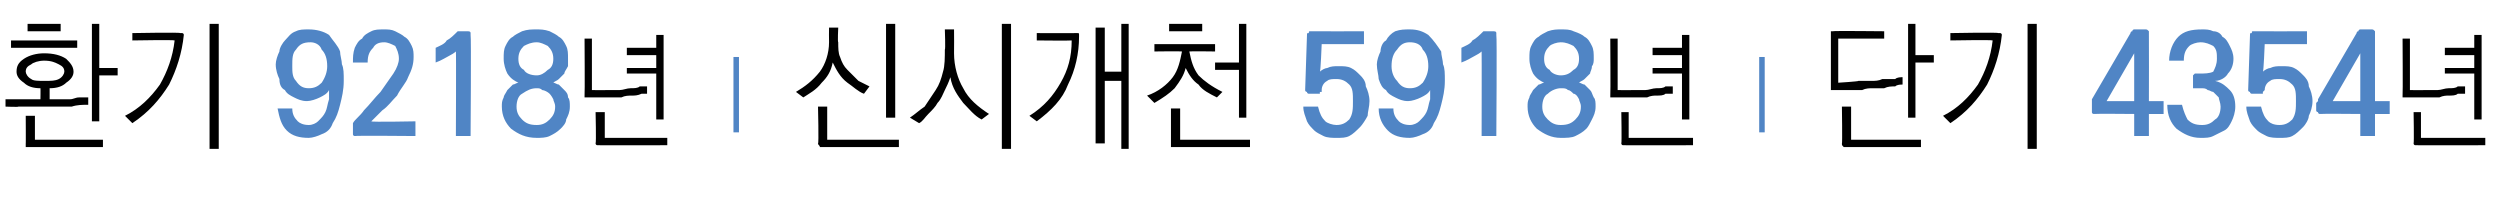 <?xml version="1.0" standalone="no"?>
<!DOCTYPE svg PUBLIC "-//W3C//DTD SVG 1.1//EN" "http://www.w3.org/Graphics/SVG/1.1/DTD/svg11.dtd">
<svg xmlns="http://www.w3.org/2000/svg" version="1.1" width="136px" height="11.8px" viewBox="0 -1 136 11.8" style="top:-1px">
  <desc>9218 5918 4354</desc>
  <defs/>
  <g id="Polygon21875">
    <path d="M 130.8 4.3 C 130.8 4.3 130.8 4.3 130.7 4.3 C 130.7 4.3 130.7 4.2 130.7 4.2 C 130.72 4.18 130.7 1.1 130.7 1.1 L 131.1 1.1 L 131.1 3.9 C 131.1 3.9 132 3.91 132 3.9 C 132.2 3.9 132.3 3.9 132.6 3.9 C 132.8 3.9 133 3.8 133.2 3.8 C 133.4 3.8 133.6 3.8 133.7 3.7 C 133.9 3.7 134 3.7 134.1 3.7 C 134.1 3.7 134.1 4.1 134.1 4.1 C 134 4.1 133.9 4.1 133.7 4.1 C 133.6 4.2 133.4 4.2 133.2 4.2 C 133.1 4.2 132.9 4.2 132.7 4.3 C 132.5 4.3 132.3 4.3 132.1 4.3 C 132 4.3 131.8 4.3 131.7 4.3 C 131.5 4.3 131.4 4.3 131.3 4.3 C 131.1 4.3 131 4.3 131 4.3 C 130.9 4.3 130.9 4.3 130.8 4.3 Z M 134.6 0.9 L 135 0.9 L 135 5.5 L 134.6 5.5 L 134.6 3 L 133 3 L 133 2.7 L 134.6 2.7 L 134.6 2 L 133 2 L 133 1.6 L 134.6 1.6 L 134.6 0.9 Z M 131.5 6.9 C 131.4 6.9 131.4 6.9 131.4 6.9 C 131.3 6.9 131.3 6.8 131.3 6.8 C 131.33 6.78 131.3 5.1 131.3 5.1 L 131.7 5.1 L 131.7 6.5 L 135.2 6.5 L 135.2 6.9 C 135.2 6.9 131.46 6.91 131.5 6.9 Z " stroke="none" fill="#000"/>
  </g>
  <g id="Polygon21874">
    <path d="M 116.1 2.1 L 116.1 1.9 L 114.6 4.5 L 116.1 4.5 L 116.1 2.1 Z M 116.9 0.8 C 116.91 0.84 116.9 4.5 116.9 4.5 L 117.7 4.5 L 117.7 5.2 L 116.9 5.2 L 116.9 6.4 L 116.1 6.4 L 116.1 5.2 C 116.1 5.2 113.95 5.18 113.9 5.2 C 113.9 5.2 113.8 5.2 113.8 5.1 C 113.8 5.1 113.8 5.1 113.8 5 C 113.8 5 113.8 4.6 113.8 4.6 C 113.8 4.6 113.8 4.5 113.8 4.5 C 113.8 4.4 113.8 4.4 113.8 4.4 C 113.8 4.4 115.9 0.8 115.9 0.8 C 115.9 0.8 115.9 0.7 116 0.7 C 116 0.6 116.1 0.6 116.1 0.6 C 116.1 0.6 116.7 0.6 116.7 0.6 C 116.8 0.6 116.8 0.6 116.9 0.7 C 116.9 0.7 116.9 0.8 116.9 0.8 Z M 119.3 3.6 C 119.3 3.6 119.3 3.2 119.3 3.2 C 119.3 3.2 119.3 3.1 119.3 3.1 C 119.3 3.1 119.4 3 119.4 3 C 119.4 3 119.7 3 119.7 3 C 119.9 3 120.2 3 120.4 2.9 C 120.5 2.7 120.6 2.5 120.6 2.2 C 120.6 1.9 120.6 1.7 120.4 1.5 C 120.2 1.4 120 1.3 119.7 1.3 C 119.5 1.3 119.2 1.4 119.1 1.5 C 118.9 1.7 118.8 1.9 118.8 2.3 C 118.8 2.3 118 2.3 118 2.3 C 118 1.8 118.2 1.3 118.5 1 C 118.8 0.7 119.2 0.6 119.8 0.6 C 120 0.6 120.2 0.6 120.4 0.7 C 120.6 0.7 120.8 0.8 120.9 1 C 121.1 1.1 121.2 1.3 121.3 1.5 C 121.4 1.7 121.5 1.9 121.5 2.2 C 121.5 2.5 121.4 2.8 121.2 3 C 121.1 3.2 120.8 3.4 120.5 3.4 C 120.9 3.5 121.1 3.7 121.3 3.9 C 121.5 4.1 121.6 4.4 121.6 4.8 C 121.6 5.1 121.5 5.4 121.4 5.6 C 121.3 5.8 121.2 6 121 6.1 C 120.8 6.2 120.6 6.3 120.4 6.4 C 120.2 6.5 120 6.5 119.7 6.5 C 119.2 6.5 118.8 6.3 118.4 6 C 118.1 5.7 117.9 5.3 117.9 4.7 C 117.9 4.7 118.7 4.7 118.7 4.7 C 118.8 5.1 118.9 5.3 119 5.5 C 119.2 5.7 119.4 5.8 119.8 5.8 C 120.1 5.8 120.3 5.7 120.5 5.5 C 120.7 5.4 120.8 5.1 120.8 4.8 C 120.8 4.6 120.7 4.4 120.7 4.3 C 120.6 4.2 120.5 4.1 120.4 4 C 120.3 4 120.2 3.9 120.1 3.9 C 120 3.8 119.9 3.8 119.7 3.8 C 119.7 3.8 119.4 3.8 119.4 3.8 C 119.4 3.8 119.3 3.8 119.3 3.8 C 119.3 3.7 119.3 3.7 119.3 3.6 Z M 122.3 3.9 C 122.3 3.9 122.4 0.9 122.4 0.9 C 122.4 0.8 122.4 0.8 122.5 0.8 C 122.5 0.7 122.5 0.7 122.6 0.7 C 122.62 0.71 125.5 0.7 125.5 0.7 L 125.5 1.4 L 123.2 1.4 C 123.2 1.4 123.14 2.95 123.1 2.9 C 123.2 2.8 123.4 2.7 123.5 2.7 C 123.7 2.6 123.9 2.6 124.1 2.6 C 124.4 2.6 124.6 2.6 124.8 2.7 C 125 2.8 125.1 2.9 125.3 3.1 C 125.4 3.2 125.6 3.4 125.6 3.7 C 125.7 3.9 125.8 4.2 125.8 4.5 C 125.8 4.8 125.7 5.1 125.6 5.3 C 125.6 5.5 125.4 5.8 125.3 5.9 C 125.1 6.1 124.9 6.3 124.7 6.4 C 124.5 6.5 124.3 6.5 124 6.5 C 123.8 6.5 123.5 6.5 123.3 6.4 C 123.1 6.3 122.9 6.2 122.8 6.1 C 122.6 5.9 122.5 5.8 122.4 5.6 C 122.3 5.3 122.2 5.1 122.2 4.8 C 122.2 4.8 123 4.8 123 4.8 C 123.1 5.2 123.2 5.4 123.4 5.6 C 123.5 5.7 123.7 5.8 124 5.8 C 124.3 5.8 124.5 5.7 124.7 5.5 C 124.9 5.2 124.9 4.9 124.9 4.5 C 124.9 4.1 124.9 3.8 124.7 3.6 C 124.5 3.4 124.3 3.3 124 3.3 C 123.8 3.3 123.6 3.3 123.5 3.4 C 123.3 3.5 123.2 3.7 123.2 3.9 C 123.2 3.9 123.2 3.9 123.1 4 C 123.1 4 123.1 4 123.1 4 C 123.1 4 123.1 4.1 123.1 4.1 C 123 4.1 123 4.1 123 4.1 C 123 4.1 122.5 4.1 122.5 4.1 C 122.5 4.1 122.4 4.1 122.4 4 C 122.4 4 122.3 4 122.3 3.9 Z M 128.4 2.1 L 128.4 1.9 L 126.9 4.5 L 128.4 4.5 L 128.4 2.1 Z M 129.2 0.8 C 129.2 0.84 129.2 4.5 129.2 4.5 L 130 4.5 L 130 5.2 L 129.2 5.2 L 129.2 6.4 L 128.4 6.4 L 128.4 5.2 C 128.4 5.2 126.24 5.18 126.2 5.2 C 126.2 5.2 126.1 5.2 126.1 5.1 C 126.1 5.1 126 5.1 126 5 C 126 5 126 4.6 126 4.6 C 126 4.6 126.1 4.5 126.1 4.5 C 126.1 4.4 126.1 4.4 126.1 4.4 C 126.1 4.4 128.2 0.8 128.2 0.8 C 128.2 0.8 128.2 0.7 128.3 0.7 C 128.3 0.6 128.4 0.6 128.4 0.6 C 128.4 0.6 129 0.6 129 0.6 C 129.1 0.6 129.1 0.6 129.2 0.7 C 129.2 0.7 129.2 0.8 129.2 0.8 Z " stroke="none" fill="#5085c5"/>
  </g>
  <g id="Polygon21873">
    <path d="M 99.7 0.7 C 99.7 0.67 102.5 0.7 102.5 0.7 L 102.5 1.1 L 100 1.1 L 100 3.5 C 100 3.5 101.13 3.43 101.1 3.4 C 101.3 3.4 101.5 3.4 101.8 3.4 C 102 3.4 102.2 3.4 102.4 3.3 C 102.7 3.3 102.9 3.3 103.1 3.3 C 103.2 3.2 103.4 3.2 103.5 3.2 C 103.5 3.2 103.5 3.6 103.5 3.6 C 103.4 3.6 103.2 3.6 103.1 3.7 C 102.9 3.7 102.7 3.7 102.5 3.8 C 102.3 3.8 102.1 3.8 101.9 3.8 C 101.7 3.8 101.5 3.8 101.3 3.9 C 101.1 3.9 100.9 3.9 100.7 3.9 C 100.6 3.9 100.4 3.9 100.2 3.9 C 100.1 3.9 100 3.9 99.9 3.9 C 99.8 3.9 99.7 3.9 99.7 3.9 C 99.6 3.9 99.6 3.9 99.6 3.9 C 99.6 3.8 99.6 3.8 99.6 3.7 C 99.6 3.7 99.6 0.8 99.6 0.8 C 99.6 0.8 99.6 0.7 99.6 0.7 C 99.6 0.7 99.6 0.7 99.7 0.7 Z M 103.8 0.3 L 104.2 0.3 L 104.2 2 L 105.2 2 L 105.2 2.4 L 104.2 2.4 L 104.2 5.4 L 103.8 5.4 L 103.8 0.3 Z M 100.4 7 C 100.3 7 100.3 7 100.3 7 C 100.2 6.9 100.2 6.9 100.2 6.8 C 100.23 6.85 100.2 4.8 100.2 4.8 L 100.7 4.8 L 100.7 6.6 L 104.5 6.6 L 104.5 7 C 104.5 7 100.37 7 100.4 7 Z M 108.7 0.8 C 108.8 0.8 108.8 0.8 108.8 0.8 C 108.9 0.8 108.9 0.9 108.9 0.9 C 108.8 1.9 108.5 2.8 108.1 3.6 C 107.6 4.4 107 5.1 106.1 5.7 C 106.1 5.7 105.7 5.3 105.7 5.3 C 106.5 4.9 107.1 4.3 107.6 3.6 C 108 2.9 108.3 2.1 108.4 1.2 C 108.39 1.16 106.1 1.2 106.1 1.2 L 106.1 0.8 C 106.1 0.8 108.74 0.75 108.7 0.8 Z M 110.3 0.3 L 110.8 0.3 L 110.8 7.1 L 110.3 7.1 L 110.3 0.3 Z " stroke="none" fill="#000"/>
  </g>
  <g id="Polygon21871">
    <path d="M 87.7 4.3 C 87.7 4.3 87.7 4.3 87.6 4.3 C 87.6 4.3 87.6 4.2 87.6 4.2 C 87.62 4.18 87.6 1.1 87.6 1.1 L 88 1.1 L 88 3.9 C 88 3.9 88.9 3.91 88.9 3.9 C 89.1 3.9 89.2 3.9 89.5 3.9 C 89.7 3.9 89.9 3.8 90.1 3.8 C 90.3 3.8 90.5 3.8 90.6 3.7 C 90.8 3.7 90.9 3.7 91 3.7 C 91 3.7 91 4.1 91 4.1 C 90.9 4.1 90.8 4.1 90.6 4.1 C 90.5 4.2 90.3 4.2 90.1 4.2 C 90 4.2 89.8 4.2 89.6 4.3 C 89.4 4.3 89.2 4.3 89 4.3 C 88.9 4.3 88.7 4.3 88.6 4.3 C 88.4 4.3 88.3 4.3 88.2 4.3 C 88 4.3 87.9 4.3 87.9 4.3 C 87.8 4.3 87.8 4.3 87.7 4.3 Z M 91.5 0.9 L 91.9 0.9 L 91.9 5.5 L 91.5 5.5 L 91.5 3 L 89.9 3 L 89.9 2.7 L 91.5 2.7 L 91.5 2 L 89.9 2 L 89.9 1.6 L 91.5 1.6 L 91.5 0.9 Z M 88.4 6.9 C 88.3 6.9 88.3 6.9 88.3 6.9 C 88.2 6.9 88.2 6.8 88.2 6.8 C 88.23 6.78 88.2 5.1 88.2 5.1 L 88.6 5.1 L 88.6 6.5 L 92.1 6.5 L 92.1 6.9 C 92.1 6.9 88.36 6.91 88.4 6.9 Z " stroke="none" fill="#000"/>
  </g>
  <g id="Polygon21870">
    <path d="M 71 3.9 C 71 3.9 71.1 0.9 71.1 0.9 C 71.1 0.8 71.1 0.8 71.2 0.8 C 71.2 0.7 71.2 0.7 71.3 0.7 C 71.32 0.71 74.2 0.7 74.2 0.7 L 74.2 1.4 L 71.9 1.4 C 71.9 1.4 71.84 2.95 71.8 2.9 C 71.9 2.8 72.1 2.7 72.2 2.7 C 72.4 2.6 72.6 2.6 72.8 2.6 C 73.1 2.6 73.3 2.6 73.5 2.7 C 73.7 2.8 73.8 2.9 74 3.1 C 74.1 3.2 74.3 3.4 74.3 3.7 C 74.4 3.9 74.5 4.2 74.5 4.5 C 74.5 4.8 74.4 5.1 74.4 5.3 C 74.3 5.5 74.1 5.8 74 5.9 C 73.8 6.1 73.6 6.3 73.4 6.4 C 73.2 6.5 73 6.5 72.7 6.5 C 72.5 6.5 72.2 6.5 72 6.4 C 71.8 6.3 71.6 6.2 71.5 6.1 C 71.3 5.9 71.2 5.8 71.1 5.6 C 71 5.3 70.9 5.1 70.9 4.8 C 70.9 4.8 71.7 4.8 71.7 4.8 C 71.8 5.2 71.9 5.4 72.1 5.6 C 72.2 5.7 72.5 5.8 72.7 5.8 C 73 5.8 73.2 5.7 73.4 5.5 C 73.6 5.2 73.6 4.9 73.6 4.5 C 73.6 4.1 73.6 3.8 73.4 3.6 C 73.2 3.4 73 3.3 72.7 3.3 C 72.5 3.3 72.3 3.3 72.2 3.4 C 72 3.5 71.9 3.7 71.9 3.9 C 71.9 3.9 71.9 3.9 71.9 4 C 71.8 4 71.8 4 71.8 4 C 71.8 4 71.8 4.1 71.8 4.1 C 71.7 4.1 71.7 4.1 71.7 4.1 C 71.7 4.1 71.2 4.1 71.2 4.1 C 71.2 4.1 71.1 4.1 71.1 4 C 71.1 4 71 4 71 3.9 Z M 76.7 3.8 C 77 3.8 77.2 3.7 77.4 3.5 C 77.6 3.2 77.7 2.9 77.7 2.6 C 77.7 2.2 77.6 1.9 77.4 1.7 C 77.3 1.4 77 1.3 76.7 1.3 C 76.4 1.3 76.2 1.4 76 1.7 C 75.8 1.9 75.7 2.2 75.7 2.6 C 75.7 2.9 75.8 3.2 76 3.4 C 76.2 3.7 76.4 3.8 76.7 3.8 Z M 78.6 3.4 C 78.6 3.9 78.5 4.3 78.4 4.7 C 78.3 5.1 78.2 5.4 78 5.7 C 77.9 6 77.7 6.2 77.4 6.3 C 77.2 6.4 76.9 6.5 76.7 6.5 C 76.2 6.5 75.8 6.4 75.5 6.1 C 75.2 5.8 75 5.4 75 4.9 C 75 4.9 75.8 4.9 75.8 4.9 C 75.8 5.2 75.9 5.4 76.1 5.6 C 76.2 5.7 76.4 5.8 76.7 5.8 C 76.9 5.8 77.1 5.7 77.2 5.6 C 77.4 5.4 77.5 5.3 77.6 5.1 C 77.7 4.9 77.7 4.7 77.8 4.4 C 77.8 4.2 77.8 4 77.8 3.9 C 77.7 4.1 77.5 4.2 77.3 4.3 C 77.1 4.4 76.8 4.5 76.6 4.5 C 76.3 4.5 76.1 4.4 75.9 4.3 C 75.7 4.2 75.5 4.1 75.4 3.9 C 75.2 3.8 75.1 3.6 75 3.3 C 75 3.1 74.9 2.8 74.9 2.5 C 74.9 2.3 75 2 75.1 1.8 C 75.1 1.6 75.2 1.3 75.4 1.2 C 75.5 1 75.7 0.8 75.9 0.7 C 76.2 0.6 76.4 0.6 76.7 0.6 C 77.1 0.6 77.4 0.7 77.7 0.9 C 78 1.2 78.2 1.5 78.4 1.8 C 78.4 2 78.5 2.3 78.5 2.5 C 78.6 2.7 78.6 3 78.6 3.4 Z M 81.4 0.9 C 81.44 0.92 81.4 6.4 81.4 6.4 L 80.6 6.4 C 80.6 6.4 80.61 1.79 80.6 1.8 C 80.6 1.8 80.5 1.9 80.3 2 C 80.1 2.1 79.8 2.3 79.5 2.4 C 79.5 2.4 79.5 1.6 79.5 1.6 C 79.7 1.5 80 1.4 80.1 1.2 C 80.3 1.1 80.5 0.9 80.7 0.7 C 80.7 0.7 81.2 0.7 81.2 0.7 C 81.3 0.7 81.4 0.7 81.4 0.8 C 81.4 0.8 81.4 0.8 81.4 0.9 Z M 84.9 3.1 C 85.2 3.1 85.4 3 85.6 2.8 C 85.8 2.7 85.9 2.5 85.9 2.2 C 85.9 1.9 85.8 1.7 85.6 1.5 C 85.4 1.4 85.2 1.3 84.9 1.3 C 84.7 1.3 84.4 1.4 84.3 1.5 C 84.1 1.7 84 1.9 84 2.2 C 84 2.5 84.1 2.7 84.3 2.8 C 84.4 3 84.7 3.1 84.9 3.1 Z M 84.9 5.8 C 85.3 5.8 85.5 5.7 85.7 5.5 C 85.9 5.3 86 5.1 86 4.8 C 86 4.6 85.9 4.5 85.9 4.4 C 85.8 4.2 85.7 4.1 85.6 4.1 C 85.5 4 85.4 3.9 85.3 3.9 C 85.2 3.8 85.1 3.8 84.9 3.8 C 84.7 3.8 84.4 3.9 84.2 4.1 C 84 4.2 83.9 4.5 83.9 4.8 C 83.9 5.1 84 5.3 84.2 5.5 C 84.4 5.7 84.6 5.8 84.9 5.8 Z M 85.9 3.5 C 86 3.5 86.1 3.6 86.2 3.6 C 86.3 3.7 86.4 3.8 86.5 3.9 C 86.6 4 86.6 4.1 86.7 4.3 C 86.8 4.4 86.8 4.6 86.8 4.8 C 86.8 5.1 86.7 5.3 86.6 5.5 C 86.5 5.7 86.4 5.9 86.3 6 C 86.1 6.2 85.9 6.3 85.7 6.4 C 85.5 6.5 85.2 6.5 84.9 6.5 C 84.4 6.5 84 6.3 83.6 6 C 83.3 5.7 83.1 5.3 83.1 4.8 C 83.1 4.6 83.1 4.5 83.2 4.3 C 83.2 4.2 83.3 4.1 83.4 3.9 C 83.5 3.8 83.6 3.7 83.7 3.6 C 83.8 3.6 83.9 3.5 84 3.5 C 83.8 3.4 83.6 3.3 83.4 3 C 83.3 2.8 83.2 2.5 83.2 2.2 C 83.2 1.9 83.2 1.7 83.3 1.5 C 83.4 1.3 83.5 1.1 83.7 1 C 83.8 0.9 84 0.8 84.2 0.7 C 84.5 0.6 84.7 0.6 84.9 0.6 C 85.2 0.6 85.4 0.6 85.6 0.7 C 85.9 0.8 86.1 0.9 86.2 1 C 86.4 1.1 86.5 1.3 86.6 1.5 C 86.7 1.7 86.7 1.9 86.7 2.2 C 86.7 2.3 86.7 2.5 86.6 2.6 C 86.6 2.8 86.5 2.9 86.5 3 C 86.4 3.1 86.3 3.2 86.2 3.3 C 86.1 3.4 86 3.4 85.9 3.5 Z " stroke="none" fill="#5085c5"/>
  </g>
  <g id="Polygon21869">
    <path d="M 45.1 0.5 L 45.6 0.5 C 45.6 0.5 45.56 1.29 45.6 1.3 C 45.6 1.6 45.6 1.9 45.7 2.1 C 45.8 2.4 45.9 2.6 46.1 2.8 C 46.3 3 46.5 3.2 46.7 3.4 C 46.9 3.5 47.1 3.6 47.3 3.7 C 47.3 3.7 47 4.1 47 4.1 C 46.7 4 46.4 3.7 46.1 3.5 C 45.7 3.2 45.5 2.8 45.3 2.4 C 45.2 2.9 45 3.2 44.7 3.5 C 44.4 3.9 44 4.1 43.7 4.3 C 43.7 4.3 43.3 4 43.3 4 C 43.8 3.7 44.2 3.4 44.6 2.9 C 44.9 2.5 45.1 1.9 45.1 1.3 C 45.09 1.29 45.1 0.5 45.1 0.5 Z M 48.2 0.3 L 48.7 0.3 L 48.7 5.4 L 48.2 5.4 L 48.2 0.3 Z M 44.7 7 C 44.6 7 44.6 7 44.6 7 C 44.6 6.9 44.5 6.9 44.5 6.8 C 44.55 6.85 44.5 4.8 44.5 4.8 L 45 4.8 L 45 6.6 L 48.9 6.6 L 48.9 7 C 48.9 7 44.69 7 44.7 7 Z M 51.4 0.6 L 51.9 0.6 C 51.9 0.6 51.91 1.86 51.9 1.9 C 51.9 2.6 52.1 3.3 52.4 3.8 C 52.7 4.4 53.2 4.8 53.8 5.2 C 53.8 5.2 53.4 5.5 53.4 5.5 C 53 5.3 52.7 4.9 52.4 4.6 C 52.1 4.2 51.8 3.8 51.7 3.2 C 51.6 3.5 51.5 3.7 51.4 3.9 C 51.3 4.1 51.2 4.4 51 4.6 C 50.9 4.8 50.7 5 50.5 5.2 C 50.3 5.4 50.2 5.6 50 5.7 C 50 5.7 49.5 5.4 49.5 5.4 C 49.8 5.2 50 5 50.3 4.8 C 50.5 4.5 50.7 4.2 50.9 3.9 C 51.1 3.6 51.2 3.3 51.3 2.9 C 51.4 2.6 51.4 2.1 51.4 1.7 C 51.44 1.71 51.4 0.6 51.4 0.6 Z M 54.5 0.3 L 55 0.3 L 55 7.1 L 54.5 7.1 L 54.5 0.3 Z M 58.6 0.8 C 58.7 0.8 58.7 0.8 58.7 0.9 C 58.7 0.9 58.7 0.9 58.7 1 C 58.7 1.9 58.5 2.8 58.1 3.6 C 57.8 4.4 57.2 5 56.4 5.6 C 56.4 5.6 56 5.3 56 5.3 C 56.8 4.8 57.3 4.2 57.7 3.5 C 58.1 2.8 58.3 2.1 58.3 1.2 C 58.28 1.22 56.4 1.2 56.4 1.2 L 56.4 0.8 C 56.4 0.8 58.6 0.81 58.6 0.8 Z M 59.6 0.5 L 60.1 0.5 L 60.1 2.9 L 61 2.9 L 61 0.3 L 61.4 0.3 L 61.4 7.1 L 61 7.1 L 61 3.4 L 60.1 3.4 L 60.1 6.8 L 59.6 6.8 L 59.6 0.5 Z M 63.6 0.3 L 65.4 0.3 L 65.4 0.7 L 63.6 0.7 L 63.6 0.3 Z M 62.8 1.4 L 66.1 1.4 L 66.1 1.8 C 66.1 1.8 64.73 1.78 64.7 1.8 C 64.8 2.3 64.9 2.7 65.2 3.1 C 65.5 3.4 65.9 3.7 66.5 4 C 66.5 4 66.2 4.3 66.2 4.3 C 65.8 4.1 65.4 3.9 65.2 3.6 C 64.9 3.4 64.7 3.1 64.5 2.7 C 64.4 3.1 64.2 3.4 63.9 3.8 C 63.6 4.1 63.3 4.3 62.8 4.6 C 62.8 4.6 62.4 4.2 62.4 4.2 C 63 4 63.5 3.6 63.8 3.2 C 64.1 2.8 64.2 2.3 64.3 1.8 C 64.26 1.78 62.8 1.8 62.8 1.8 L 62.8 1.4 Z M 67.4 0.3 L 67.8 0.3 L 67.8 5.4 L 67.4 5.4 L 67.4 2.8 L 66.1 2.8 L 66.1 2.4 L 67.4 2.4 L 67.4 0.3 Z M 63.8 7 C 63.8 7 63.7 7 63.7 7 C 63.7 6.9 63.7 6.9 63.7 6.8 C 63.7 6.85 63.7 4.9 63.7 4.9 L 64.2 4.9 L 64.2 6.6 L 68 6.6 L 68 7 C 68 7 63.84 7 63.8 7 Z " stroke="none" fill="#000"/>
  </g>
  <g id="Polygon21867">
    <path d="M 31.9 4.3 C 31.9 4.3 31.9 4.3 31.8 4.3 C 31.8 4.3 31.8 4.2 31.8 4.2 C 31.82 4.18 31.8 1.1 31.8 1.1 L 32.2 1.1 L 32.2 3.9 C 32.2 3.9 33.1 3.91 33.1 3.9 C 33.3 3.9 33.5 3.9 33.7 3.9 C 33.9 3.9 34.1 3.8 34.3 3.8 C 34.5 3.8 34.7 3.8 34.8 3.7 C 35 3.7 35.1 3.7 35.2 3.7 C 35.2 3.7 35.2 4.1 35.2 4.1 C 35.1 4.1 35 4.1 34.9 4.1 C 34.7 4.2 34.5 4.2 34.4 4.2 C 34.2 4.2 34 4.2 33.8 4.3 C 33.6 4.3 33.4 4.3 33.2 4.3 C 33.1 4.3 32.9 4.3 32.8 4.3 C 32.6 4.3 32.5 4.3 32.4 4.3 C 32.2 4.3 32.2 4.3 32.1 4.3 C 32 4.3 32 4.3 31.9 4.3 Z M 35.7 0.9 L 36.1 0.9 L 36.1 5.5 L 35.7 5.5 L 35.7 3 L 34.1 3 L 34.1 2.7 L 35.7 2.7 L 35.7 2 L 34.1 2 L 34.1 1.6 L 35.7 1.6 L 35.7 0.9 Z M 32.6 6.9 C 32.5 6.9 32.5 6.9 32.5 6.9 C 32.4 6.9 32.4 6.8 32.4 6.8 C 32.44 6.78 32.4 5.1 32.4 5.1 L 32.9 5.1 L 32.9 6.5 L 36.3 6.5 L 36.3 6.9 C 36.3 6.9 32.56 6.91 32.6 6.9 Z " stroke="none" fill="#000"/>
  </g>
  <g id="Polygon21866">
    <path d="M 16.8 3.8 C 17.1 3.8 17.3 3.7 17.5 3.5 C 17.7 3.2 17.8 2.9 17.8 2.6 C 17.8 2.2 17.7 1.9 17.5 1.7 C 17.4 1.4 17.1 1.3 16.9 1.3 C 16.5 1.3 16.3 1.4 16.1 1.7 C 15.9 1.9 15.9 2.2 15.9 2.6 C 15.9 2.9 15.9 3.2 16.1 3.4 C 16.3 3.7 16.5 3.8 16.8 3.8 Z M 18.7 3.4 C 18.7 3.9 18.6 4.3 18.5 4.7 C 18.4 5.1 18.3 5.4 18.1 5.7 C 18 6 17.8 6.2 17.5 6.3 C 17.3 6.4 17 6.5 16.8 6.5 C 16.3 6.5 15.9 6.4 15.6 6.1 C 15.3 5.8 15.2 5.4 15.1 4.9 C 15.1 4.9 15.9 4.9 15.9 4.9 C 15.9 5.2 16 5.4 16.2 5.6 C 16.3 5.7 16.5 5.8 16.8 5.8 C 17 5.8 17.2 5.7 17.3 5.6 C 17.5 5.4 17.6 5.3 17.7 5.1 C 17.8 4.9 17.8 4.7 17.9 4.4 C 17.9 4.2 17.9 4 17.9 3.9 C 17.8 4.1 17.6 4.2 17.4 4.3 C 17.2 4.4 16.9 4.5 16.7 4.5 C 16.4 4.5 16.2 4.4 16 4.3 C 15.8 4.2 15.6 4.1 15.5 3.9 C 15.3 3.8 15.2 3.6 15.2 3.3 C 15.1 3.1 15 2.8 15 2.5 C 15 2.3 15.1 2 15.2 1.8 C 15.2 1.6 15.4 1.3 15.5 1.2 C 15.7 1 15.8 0.8 16.1 0.7 C 16.3 0.6 16.5 0.6 16.8 0.6 C 17.2 0.6 17.6 0.7 17.9 0.9 C 18.1 1.2 18.4 1.5 18.5 1.8 C 18.5 2 18.6 2.3 18.6 2.5 C 18.7 2.7 18.7 3 18.7 3.4 Z M 19.2 6.2 C 19.2 6.2 19.2 5.7 19.2 5.7 C 19.3 5.5 19.6 5.3 19.8 5 C 20.1 4.7 20.4 4.3 20.7 4 C 20.9 3.7 21.2 3.3 21.4 3 C 21.6 2.7 21.7 2.4 21.7 2.2 C 21.7 1.9 21.6 1.7 21.5 1.5 C 21.3 1.4 21.1 1.3 20.9 1.3 C 20.6 1.3 20.4 1.4 20.3 1.6 C 20.1 1.8 20 2 20 2.4 C 20 2.4 19.2 2.4 19.2 2.4 C 19.2 2.1 19.2 1.9 19.3 1.6 C 19.4 1.4 19.5 1.2 19.7 1.1 C 19.8 0.9 20 0.8 20.2 0.7 C 20.4 0.6 20.6 0.6 20.9 0.6 C 21.1 0.6 21.3 0.6 21.5 0.7 C 21.7 0.8 21.9 0.9 22 1 C 22.2 1.1 22.3 1.3 22.4 1.5 C 22.5 1.7 22.5 1.9 22.5 2.1 C 22.5 2.5 22.4 2.8 22.2 3.2 C 22.1 3.5 21.8 3.8 21.6 4.2 C 21.3 4.5 21.1 4.8 20.8 5 C 20.5 5.3 20.3 5.5 20.2 5.6 C 20.19 5.65 22.6 5.6 22.6 5.6 L 22.6 6.4 C 22.6 6.4 19.35 6.37 19.3 6.4 C 19.3 6.4 19.2 6.4 19.2 6.3 C 19.2 6.3 19.2 6.2 19.2 6.2 Z M 25.6 0.9 C 25.64 0.92 25.6 6.4 25.6 6.4 L 24.8 6.4 C 24.8 6.4 24.82 1.79 24.8 1.8 C 24.8 1.8 24.7 1.9 24.5 2 C 24.3 2.1 24 2.3 23.7 2.4 C 23.7 2.4 23.7 1.6 23.7 1.6 C 23.9 1.5 24.2 1.4 24.3 1.2 C 24.5 1.1 24.7 0.9 24.9 0.7 C 24.9 0.7 25.4 0.7 25.4 0.7 C 25.5 0.7 25.6 0.7 25.6 0.8 C 25.6 0.8 25.6 0.8 25.6 0.9 Z M 29.2 3.1 C 29.4 3.1 29.6 3 29.8 2.8 C 30 2.7 30.1 2.5 30.1 2.2 C 30.1 1.9 30 1.7 29.8 1.5 C 29.6 1.4 29.4 1.3 29.2 1.3 C 28.9 1.3 28.7 1.4 28.5 1.5 C 28.3 1.7 28.2 1.9 28.2 2.2 C 28.2 2.5 28.3 2.7 28.5 2.8 C 28.6 3 28.9 3.1 29.2 3.1 Z M 29.2 5.8 C 29.5 5.8 29.7 5.7 29.9 5.5 C 30.1 5.3 30.2 5.1 30.2 4.8 C 30.2 4.6 30.1 4.5 30.1 4.4 C 30 4.2 29.9 4.1 29.9 4.1 C 29.8 4 29.6 3.9 29.5 3.9 C 29.4 3.8 29.3 3.8 29.2 3.8 C 28.9 3.8 28.7 3.9 28.4 4.1 C 28.2 4.2 28.1 4.5 28.1 4.8 C 28.1 5.1 28.2 5.3 28.4 5.5 C 28.6 5.7 28.8 5.8 29.2 5.8 Z M 30.1 3.5 C 30.2 3.5 30.3 3.6 30.4 3.6 C 30.5 3.7 30.6 3.8 30.7 3.9 C 30.8 4 30.9 4.1 30.9 4.3 C 31 4.4 31 4.6 31 4.8 C 31 5.1 30.9 5.3 30.8 5.5 C 30.8 5.7 30.6 5.9 30.5 6 C 30.3 6.2 30.1 6.3 29.9 6.4 C 29.7 6.5 29.4 6.5 29.2 6.5 C 28.6 6.5 28.2 6.3 27.8 6 C 27.5 5.7 27.3 5.3 27.3 4.8 C 27.3 4.6 27.3 4.5 27.4 4.3 C 27.4 4.2 27.5 4.1 27.6 3.9 C 27.7 3.8 27.8 3.7 27.9 3.6 C 28 3.6 28.1 3.5 28.2 3.5 C 28 3.4 27.8 3.3 27.6 3 C 27.5 2.8 27.4 2.5 27.4 2.2 C 27.4 1.9 27.4 1.7 27.5 1.5 C 27.6 1.3 27.7 1.1 27.9 1 C 28 0.9 28.2 0.8 28.4 0.7 C 28.7 0.6 28.9 0.6 29.2 0.6 C 29.4 0.6 29.6 0.6 29.9 0.7 C 30.1 0.8 30.3 0.9 30.4 1 C 30.6 1.1 30.7 1.3 30.8 1.5 C 30.9 1.7 30.9 1.9 30.9 2.2 C 30.9 2.3 30.9 2.5 30.9 2.6 C 30.8 2.8 30.7 2.9 30.7 3 C 30.6 3.1 30.5 3.2 30.4 3.3 C 30.3 3.4 30.2 3.4 30.1 3.5 Z " stroke="none" fill="#5085c5"/>
  </g>
  <g id="Polygon21865">
    <path d="M 0.6 1.2 L 4.2 1.2 L 4.2 1.6 L 0.6 1.6 L 0.6 1.2 Z M 1.5 0.3 L 3.3 0.3 L 3.3 0.7 L 1.5 0.7 L 1.5 0.3 Z M 0.9 2.9 C 0.9 2.6 1 2.4 1.3 2.2 C 1.6 2 2 1.9 2.4 1.9 C 2.9 1.9 3.3 2 3.6 2.2 C 3.8 2.4 4 2.6 4 2.9 C 4 3.1 3.9 3.3 3.6 3.5 C 3.4 3.7 3.1 3.8 2.7 3.8 C 2.7 3.8 2.7 4.4 2.7 4.4 C 2.9 4.4 3 4.4 3.2 4.4 C 3.4 4.4 3.6 4.4 3.8 4.4 C 4 4.4 4.1 4.3 4.3 4.3 C 4.5 4.3 4.6 4.3 4.8 4.3 C 4.8 4.3 4.8 4.7 4.8 4.7 C 4.5 4.7 4.2 4.7 3.9 4.8 C 3.6 4.8 3.3 4.8 3 4.8 C 2.6 4.8 2.3 4.8 2 4.8 C 1.7 4.8 1.4 4.8 1 4.8 C 1.03 4.83 0.3 4.8 0.3 4.8 L 0.3 4.4 L 2.2 4.4 C 2.2 4.4 2.21 3.79 2.2 3.8 C 1.8 3.8 1.5 3.7 1.3 3.5 C 1 3.3 0.9 3.1 0.9 2.9 Z M 3.5 2.9 C 3.5 2.7 3.4 2.6 3.2 2.5 C 3 2.4 2.8 2.3 2.4 2.3 C 2.1 2.3 1.8 2.4 1.7 2.5 C 1.5 2.6 1.4 2.7 1.4 2.9 C 1.4 3 1.5 3.2 1.7 3.3 C 1.8 3.4 2.1 3.4 2.4 3.4 C 2.8 3.4 3 3.4 3.2 3.3 C 3.4 3.2 3.5 3 3.5 2.9 Z M 5 0.3 L 5.4 0.3 L 5.4 2.7 L 6.4 2.7 L 6.4 3.1 L 5.4 3.1 L 5.4 5.6 L 5 5.6 L 5 0.3 Z M 1.6 7 C 1.5 7 1.5 7 1.4 7 C 1.4 6.9 1.4 6.9 1.4 6.8 C 1.41 6.85 1.4 5.3 1.4 5.3 L 1.9 5.3 L 1.9 6.6 L 5.6 6.6 L 5.6 7 C 5.6 7 1.55 7 1.6 7 Z M 9.8 0.8 C 9.9 0.8 9.9 0.8 9.9 0.8 C 10 0.8 10 0.9 10 0.9 C 9.9 1.9 9.6 2.8 9.2 3.6 C 8.7 4.4 8.1 5.1 7.2 5.7 C 7.2 5.7 6.8 5.3 6.8 5.3 C 7.6 4.9 8.2 4.3 8.7 3.6 C 9.1 2.9 9.4 2.1 9.5 1.2 C 9.49 1.16 7.2 1.2 7.2 1.2 L 7.2 0.8 C 7.2 0.8 9.84 0.75 9.8 0.8 Z M 11.4 0.3 L 11.9 0.3 L 11.9 7.1 L 11.4 7.1 L 11.4 0.3 Z " stroke="none" fill="#000"/>
  </g>
  <g id="Rectangle21872">
    <path d="M 95.7 6.2 L 95.7 2.1 L 96 2.1 L 96 6.2 L 95.7 6.2 Z " stroke="none" fill="#5085c5"/>
  </g>
  <g id="Rectangle21868">
    <path d="M 39.9 6.2 L 39.9 2.1 L 40.2 2.1 L 40.2 6.2 L 39.9 6.2 Z " stroke="none" fill="#5085c5"/>
  </g>
</svg>